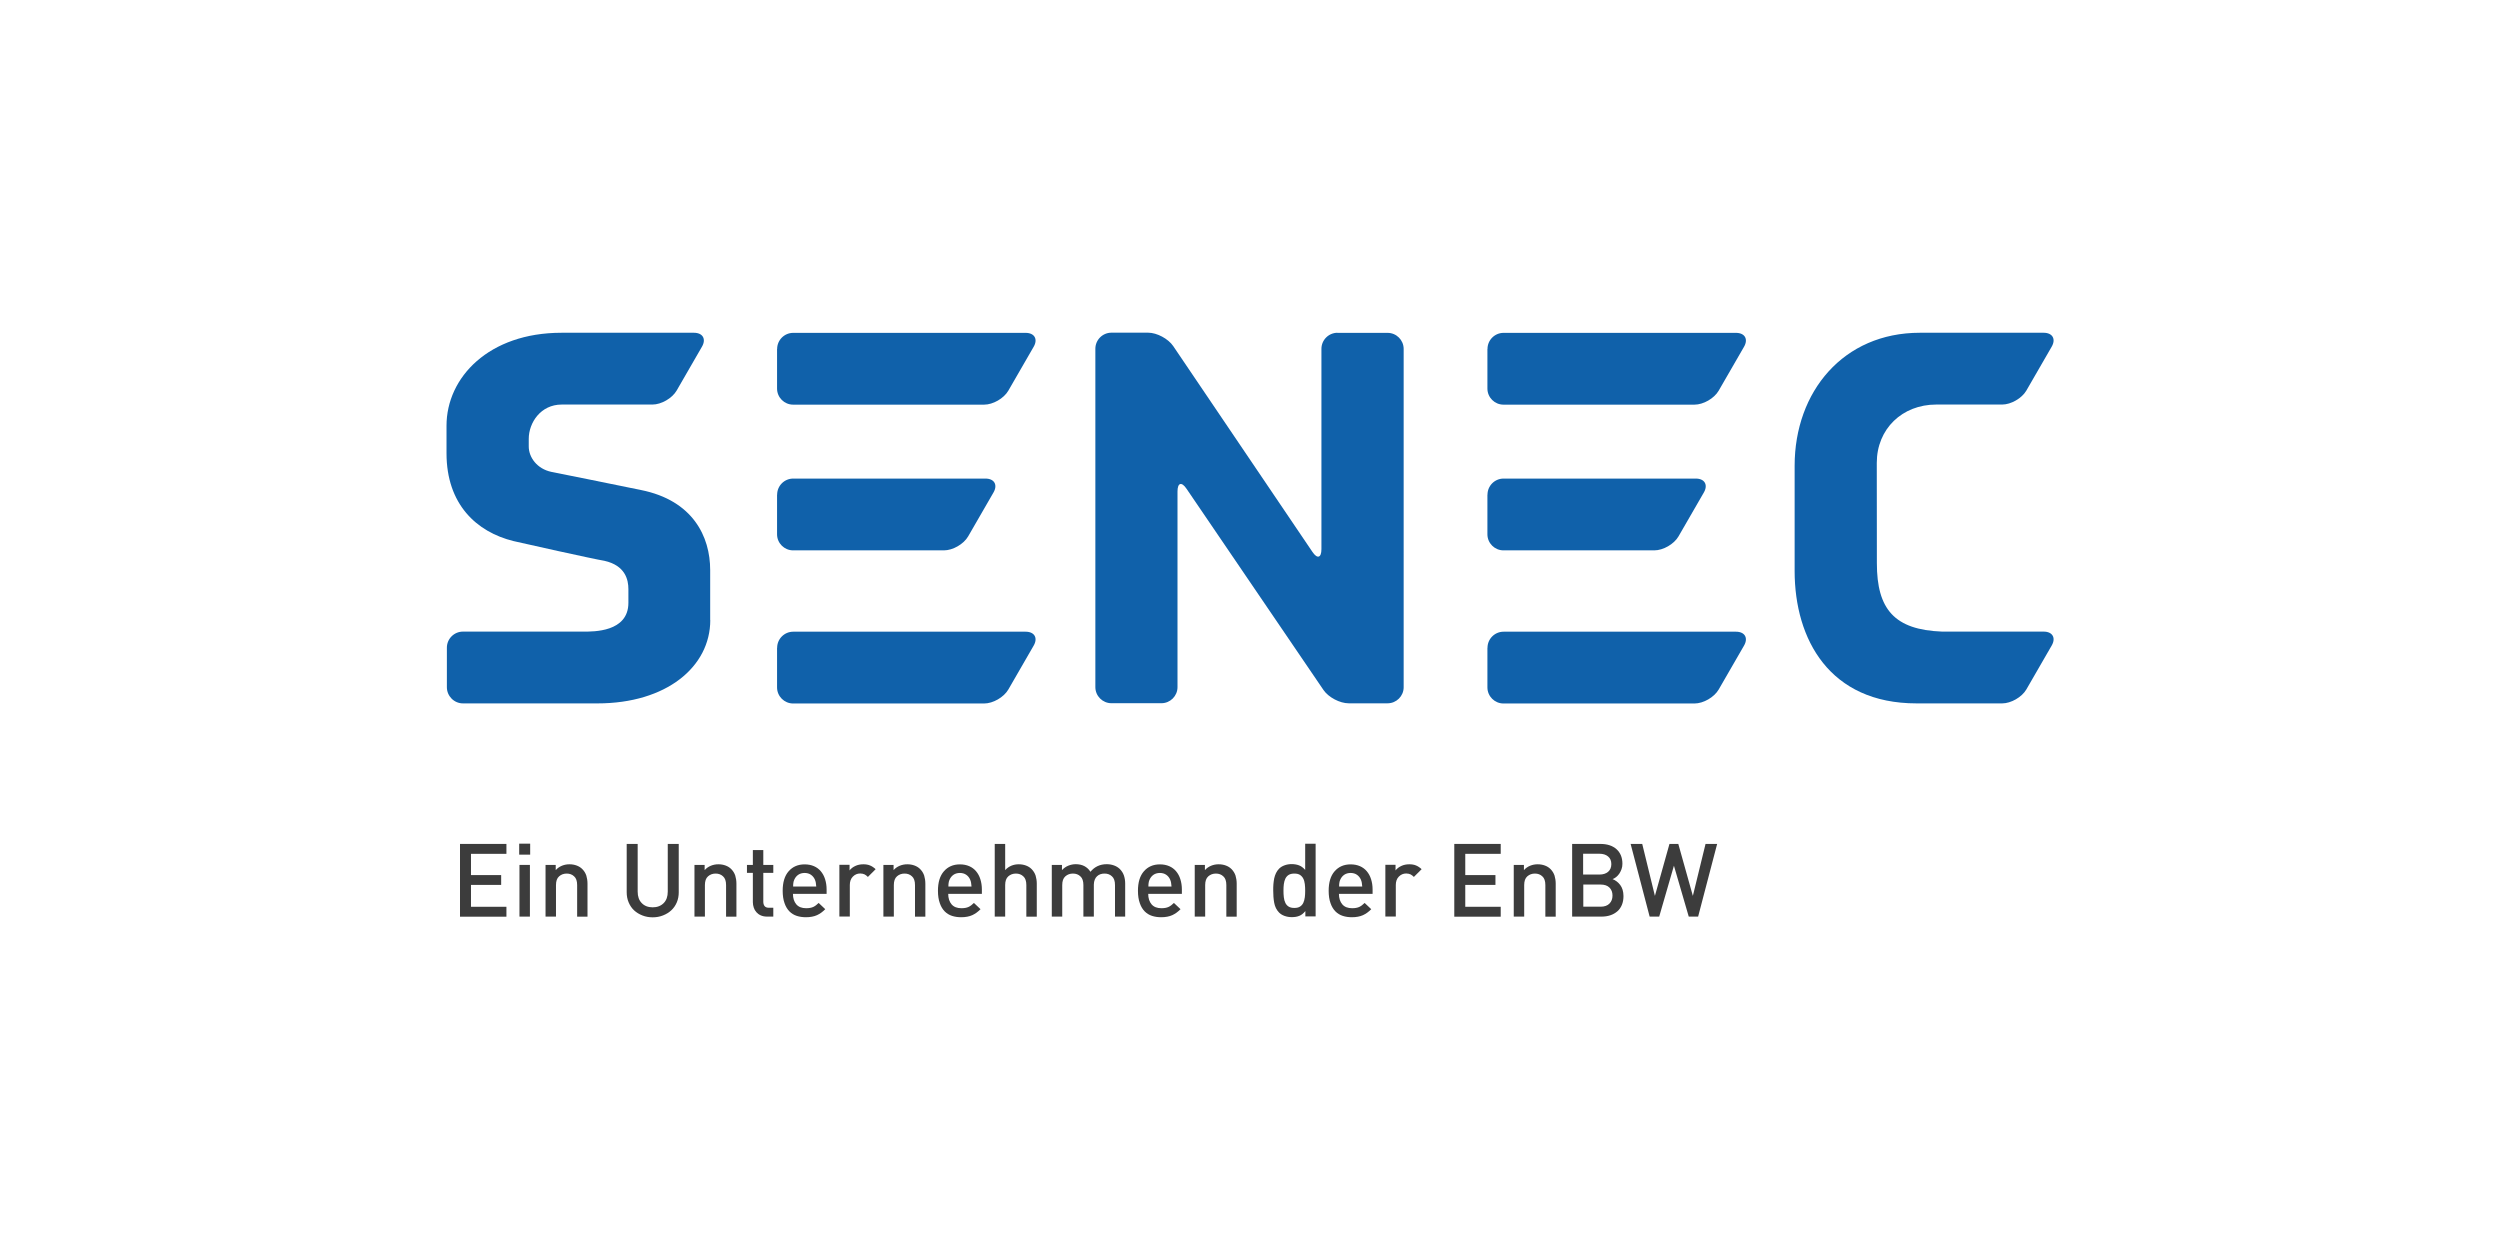 <?xml version="1.0" encoding="UTF-8"?> <svg xmlns="http://www.w3.org/2000/svg" id="a" viewBox="0 0 280 140"><defs><style>.b{fill:#1061aa;}.c{fill:#3c3c3c;}</style></defs><g><path class="b" d="M149.8,37.27c-.99,0-1.8,.81-1.8,1.8v22.43c0,.99-.46,1.13-1.01,.31l-15.59-23.05c-.56-.82-1.82-1.5-2.81-1.5h-4.11c-.99,0-1.8,.81-1.8,1.8v37.9c0,.99,.81,1.8,1.8,1.8h5.6c.99,0,1.8-.81,1.8-1.8v-21.91c0-.99,.46-1.13,1.01-.31l15.34,22.54c.56,.82,1.83,1.49,2.82,1.49h4.36c.99,0,1.8-.81,1.8-1.8V39.08c0-.99-.81-1.8-1.8-1.8h-5.62Z"></path><g><path class="b" d="M87.04,39.08c0-.99,.81-1.8,1.8-1.8h26.03c.99,0,1.4,.7,.9,1.56l-2.84,4.92c-.5,.86-1.71,1.56-2.71,1.56h-21.39c-.99,0-1.8-.81-1.8-1.8v-4.43Z"></path><path class="b" d="M87.04,72.55c0-.99,.81-1.8,1.8-1.8h26.03c.99,0,1.4,.7,.9,1.56l-2.84,4.92c-.5,.86-1.71,1.56-2.71,1.56h-21.39c-.99,0-1.8-.81-1.8-1.8v-4.43Z"></path><path class="b" d="M87.04,55.4c0-.99,.81-1.8,1.8-1.8h21.53c.99,0,1.4,.7,.9,1.56l-2.84,4.92c-.5,.86-1.71,1.56-2.71,1.56h-16.89c-.99,0-1.8-.81-1.8-1.8v-4.43Z"></path></g><path class="b" d="M166.6,39.08c0-.99,.81-1.8,1.8-1.8h26.03c.99,0,1.4,.7,.9,1.56l-2.84,4.92c-.5,.86-1.71,1.56-2.71,1.56h-21.39c-.99,0-1.8-.81-1.8-1.8v-4.43Z"></path><path class="b" d="M166.6,72.55c0-.99,.81-1.8,1.8-1.8h26.03c.99,0,1.4,.7,.9,1.56l-2.84,4.92c-.5,.86-1.71,1.56-2.71,1.56h-21.39c-.99,0-1.8-.81-1.8-1.8v-4.43Z"></path><path class="b" d="M166.6,55.4c0-.99,.81-1.8,1.8-1.8h21.53c.99,0,1.4,.7,.9,1.56l-2.84,4.92c-.5,.86-1.71,1.56-2.71,1.56h-16.89c-.99,0-1.8-.81-1.8-1.8v-4.43Z"></path><path class="b" d="M214.64,78.78c.24,0,9.6,0,9.6,0,.99,0,2.21-.7,2.71-1.56l2.84-4.92c.5-.86,.09-1.56-.9-1.56h-11.37c-5.36-.2-7.31-2.52-7.31-7.66,0-3.39-.01-6.74-.01-11.24,0-3.82,2.87-6.53,6.65-6.53,.05,0,7.39,0,7.39,0,.99,0,2.21-.7,2.71-1.56l2.84-4.92c.5-.86,.09-1.56-.9-1.56,0,0-12.98,0-13.87,0-8.55,0-14.02,6.58-14.02,14.9v11.78c0,7.67,3.92,14.83,13.65,14.83"></path><path class="b" d="M66.91,78.78c7.72,0,12.63-4.1,12.63-9.33,0-2.17,0-3.14,0-5.61,0-3.73-1.92-7.79-7.76-8.96-2.76-.58-10-2.02-10.03-2.03-1.61-.34-2.53-1.64-2.53-2.84,0-.38,0,.6,0-.86,0-1.8,1.33-3.84,3.69-3.84,.28,0,10.16,0,10.16,0,.99,0,2.21-.7,2.71-1.56l2.84-4.92c.5-.86,.09-1.56-.9-1.56,0,0-13.18,0-14.84,0-8.12,0-12.87,4.99-12.87,10.41v3.09c0,5.71,3.36,8.81,7.5,9.83,.73,.18,9.09,2.04,10.18,2.21,2.34,.52,2.69,2.12,2.69,3.16v1.55c0,3.29-3.95,3.22-5.01,3.22-.7,0-13.52,0-13.52,0-.99,0-1.8,.81-1.8,1.8v4.43c0,.99,.81,1.81,1.8,1.81,0,0,9.5,0,15.07,0,7.72,0,12.63-4.1,12.63-9.33"></path></g><g><path class="c" d="M51.52,102.66v-8.14h5.2v1.11h-3.97v2.38h3.38v1.1h-3.38v2.45h3.97v1.11h-5.2Z"></path><path class="c" d="M58.15,95.72v-1.23h1.23v1.23h-1.23Zm.03,6.94v-5.79h1.17v5.79h-1.17Z"></path><path class="c" d="M64.64,102.66v-3.53c0-.45-.11-.78-.34-.98-.22-.21-.5-.31-.83-.31s-.61,.1-.85,.31c-.24,.21-.35,.54-.35,.98v3.53h-1.17v-5.79h1.14v.58c.2-.22,.43-.38,.7-.49,.27-.11,.55-.16,.84-.16s.57,.05,.81,.14c.24,.09,.45,.22,.62,.39,.22,.22,.37,.47,.46,.74,.08,.27,.13,.57,.13,.9v3.7h-1.17Z"></path><path class="c" d="M76.02,99.92c0,.42-.07,.8-.22,1.15-.15,.35-.35,.64-.62,.89-.26,.24-.57,.43-.93,.57s-.74,.21-1.15,.21-.8-.07-1.15-.21c-.36-.14-.67-.33-.93-.57-.26-.24-.46-.54-.61-.89-.15-.35-.22-.73-.22-1.15v-5.4h1.23v5.34c0,.55,.15,.98,.46,1.29,.3,.31,.71,.47,1.22,.47s.92-.16,1.23-.47,.46-.74,.46-1.29v-5.34h1.23v5.4Z"></path><path class="c" d="M81.32,102.66v-3.53c0-.45-.11-.78-.34-.98-.22-.21-.5-.31-.83-.31s-.61,.1-.85,.31c-.24,.21-.35,.54-.35,.98v3.53h-1.17v-5.79h1.14v.58c.2-.22,.43-.38,.7-.49,.27-.11,.55-.16,.84-.16s.57,.05,.81,.14c.24,.09,.45,.22,.62,.39,.22,.22,.37,.47,.46,.74,.08,.27,.13,.57,.13,.9v3.7h-1.17Z"></path><path class="c" d="M85.91,102.66c-.27,0-.51-.05-.71-.14-.2-.09-.36-.21-.49-.36-.13-.15-.23-.32-.29-.51-.06-.19-.1-.39-.1-.6v-3.29h-.66v-.89h.66v-1.66h1.17v1.66h1.12v.89h-1.12v3.23c0,.21,.05,.38,.15,.5,.1,.12,.26,.18,.49,.18h.48v.99h-.7Z"></path><path class="c" d="M88.81,100.1c0,.5,.13,.9,.38,1.19s.62,.43,1.1,.43c.33,0,.59-.05,.79-.14,.2-.09,.41-.25,.61-.45l.74,.7c-.15,.15-.3,.28-.45,.39-.15,.11-.31,.2-.48,.28s-.36,.13-.56,.17c-.2,.04-.43,.06-.68,.06-.37,0-.71-.05-1.02-.15s-.59-.27-.82-.5c-.23-.23-.42-.54-.55-.92-.14-.38-.21-.85-.21-1.39,0-.95,.22-1.68,.67-2.19,.45-.51,1.04-.77,1.79-.77,.39,0,.74,.07,1.04,.2s.56,.32,.77,.57c.21,.25,.37,.54,.48,.89,.11,.35,.17,.73,.17,1.15v.49h-3.76Zm2.61-.81c-.02-.18-.03-.32-.05-.43-.02-.11-.05-.23-.11-.36-.1-.22-.25-.4-.44-.53-.19-.13-.43-.2-.7-.2s-.52,.07-.71,.2c-.19,.13-.34,.31-.44,.53-.06,.13-.1,.25-.11,.36-.02,.11-.03,.25-.03,.43h2.61Z"></path><path class="c" d="M97.21,98.22c-.13-.13-.26-.23-.38-.29-.13-.06-.29-.1-.49-.1-.32,0-.59,.12-.82,.35-.23,.23-.34,.55-.34,.95v3.52h-1.17v-5.79h1.14v.63c.15-.21,.37-.37,.64-.5s.58-.19,.9-.19c.28,0,.53,.04,.75,.13s.43,.23,.63,.42l-.88,.88Z"></path><path class="c" d="M102.48,102.66v-3.53c0-.45-.11-.78-.34-.98-.22-.21-.5-.31-.83-.31s-.61,.1-.85,.31c-.24,.21-.35,.54-.35,.98v3.53h-1.17v-5.79h1.14v.58c.2-.22,.43-.38,.7-.49,.27-.11,.55-.16,.84-.16s.57,.05,.81,.14c.24,.09,.45,.22,.62,.39,.22,.22,.37,.47,.46,.74,.08,.27,.13,.57,.13,.9v3.7h-1.17Z"></path><path class="c" d="M106.2,100.1c0,.5,.13,.9,.38,1.19s.62,.43,1.1,.43c.33,0,.59-.05,.79-.14,.2-.09,.41-.25,.61-.45l.74,.7c-.15,.15-.3,.28-.45,.39-.15,.11-.31,.2-.48,.28s-.36,.13-.56,.17c-.2,.04-.43,.06-.68,.06-.37,0-.71-.05-1.02-.15s-.59-.27-.82-.5c-.23-.23-.42-.54-.55-.92-.14-.38-.21-.85-.21-1.39,0-.95,.22-1.68,.67-2.19,.45-.51,1.04-.77,1.79-.77,.39,0,.74,.07,1.04,.2s.56,.32,.77,.57c.21,.25,.37,.54,.48,.89,.11,.35,.17,.73,.17,1.15v.49h-3.76Zm2.61-.81c-.02-.18-.03-.32-.05-.43-.02-.11-.05-.23-.11-.36-.1-.22-.25-.4-.44-.53-.19-.13-.43-.2-.7-.2s-.52,.07-.71,.2c-.19,.13-.34,.31-.44,.53-.06,.13-.1,.25-.11,.36-.02,.11-.03,.25-.03,.43h2.61Z"></path><path class="c" d="M114.95,102.66v-3.53c0-.45-.11-.78-.34-.98-.22-.21-.5-.31-.83-.31s-.61,.1-.85,.31c-.24,.21-.35,.54-.35,.98v3.53h-1.17v-8.14h1.17v2.93c.2-.22,.43-.38,.69-.49,.26-.11,.54-.16,.83-.16s.57,.05,.81,.14c.24,.09,.45,.22,.62,.39,.22,.22,.37,.47,.46,.74,.08,.27,.13,.57,.13,.9v3.7h-1.17Z"></path><path class="c" d="M124.88,102.66v-3.53c0-.45-.11-.78-.34-.98-.22-.21-.5-.31-.83-.31-.16,0-.31,.02-.46,.07s-.27,.13-.38,.23-.2,.23-.26,.39-.1,.34-.1,.54v3.59h-1.17v-3.53c0-.45-.11-.78-.34-.98-.22-.21-.5-.31-.83-.31s-.61,.1-.85,.31c-.24,.21-.35,.54-.35,.98v3.53h-1.17v-5.79h1.14v.58c.2-.21,.43-.38,.7-.49,.27-.11,.55-.17,.84-.17,.73,0,1.28,.28,1.65,.85,.46-.56,1.07-.85,1.82-.85,.3,0,.57,.05,.82,.14,.25,.09,.46,.22,.64,.39,.22,.22,.38,.47,.47,.74s.14,.57,.14,.9v3.7h-1.17Z"></path><path class="c" d="M128.6,100.1c0,.5,.13,.9,.38,1.19s.62,.43,1.1,.43c.33,0,.59-.05,.79-.14,.2-.09,.41-.25,.61-.45l.74,.7c-.15,.15-.3,.28-.45,.39-.15,.11-.31,.2-.48,.28s-.36,.13-.56,.17c-.2,.04-.43,.06-.68,.06-.37,0-.71-.05-1.02-.15s-.59-.27-.82-.5c-.23-.23-.42-.54-.55-.92-.14-.38-.21-.85-.21-1.39,0-.95,.22-1.68,.67-2.19,.45-.51,1.04-.77,1.79-.77,.39,0,.74,.07,1.04,.2s.56,.32,.77,.57c.21,.25,.37,.54,.48,.89,.11,.35,.17,.73,.17,1.15v.49h-3.76Zm2.61-.81c-.02-.18-.03-.32-.05-.43-.02-.11-.05-.23-.11-.36-.1-.22-.25-.4-.44-.53-.19-.13-.43-.2-.7-.2s-.52,.07-.71,.2c-.19,.13-.34,.31-.44,.53-.06,.13-.1,.25-.11,.36-.02,.11-.03,.25-.03,.43h2.61Z"></path><path class="c" d="M137.35,102.66v-3.53c0-.45-.11-.78-.34-.98-.22-.21-.5-.31-.83-.31s-.61,.1-.85,.31c-.24,.21-.35,.54-.35,.98v3.53h-1.17v-5.79h1.14v.58c.2-.22,.43-.38,.7-.49,.27-.11,.55-.16,.84-.16s.57,.05,.81,.14c.24,.09,.45,.22,.62,.39,.22,.22,.37,.47,.46,.74,.08,.27,.13,.57,.13,.9v3.7h-1.17Z"></path><path class="c" d="M146.2,102.66v-.62c-.22,.27-.45,.45-.69,.54-.24,.1-.52,.14-.84,.14-.29,0-.56-.05-.81-.14-.25-.09-.45-.22-.61-.38-.28-.29-.46-.65-.54-1.09-.08-.43-.11-.89-.11-1.37,0-.24,0-.47,.02-.7,.02-.23,.05-.45,.09-.66,.05-.21,.11-.41,.2-.59,.09-.18,.2-.35,.34-.49,.16-.16,.36-.29,.61-.38,.24-.09,.51-.14,.8-.14,.31,0,.59,.05,.83,.14,.24,.09,.47,.26,.69,.51v-2.93h1.17v8.14h-1.14Zm-.02-2.9c0-.26-.01-.5-.04-.74-.03-.23-.08-.44-.17-.61-.08-.17-.21-.31-.37-.42-.16-.1-.37-.15-.63-.15s-.48,.05-.64,.15c-.16,.1-.28,.24-.37,.42-.08,.18-.14,.38-.17,.61-.03,.23-.04,.48-.04,.74s.01,.5,.04,.74,.08,.44,.17,.62c.08,.18,.21,.32,.37,.42,.16,.1,.37,.15,.64,.15s.47-.05,.63-.15c.16-.1,.28-.24,.37-.42,.08-.18,.14-.38,.17-.62,.03-.23,.04-.48,.04-.74Z"></path><path class="c" d="M149.96,100.1c0,.5,.13,.9,.38,1.19s.62,.43,1.1,.43c.33,0,.59-.05,.79-.14,.2-.09,.41-.25,.61-.45l.74,.7c-.15,.15-.3,.28-.45,.39-.15,.11-.31,.2-.48,.28s-.36,.13-.56,.17c-.2,.04-.43,.06-.68,.06-.37,0-.71-.05-1.02-.15s-.59-.27-.82-.5c-.23-.23-.42-.54-.55-.92-.14-.38-.21-.85-.21-1.39,0-.95,.22-1.68,.67-2.19,.45-.51,1.04-.77,1.79-.77,.39,0,.74,.07,1.04,.2s.56,.32,.77,.57c.21,.25,.37,.54,.48,.89,.11,.35,.17,.73,.17,1.15v.49h-3.76Zm2.61-.81c-.02-.18-.03-.32-.05-.43-.02-.11-.05-.23-.11-.36-.1-.22-.25-.4-.44-.53-.19-.13-.43-.2-.7-.2s-.52,.07-.71,.2c-.19,.13-.34,.31-.44,.53-.06,.13-.1,.25-.11,.36-.02,.11-.03,.25-.03,.43h2.61Z"></path><path class="c" d="M158.36,98.22c-.13-.13-.26-.23-.38-.29-.13-.06-.29-.1-.49-.1-.32,0-.59,.12-.82,.35-.23,.23-.34,.55-.34,.95v3.52h-1.17v-5.79h1.14v.63c.15-.21,.37-.37,.64-.5s.58-.19,.9-.19c.28,0,.53,.04,.75,.13s.43,.23,.63,.42l-.88,.88Z"></path><path class="c" d="M162.88,102.66v-8.14h5.2v1.11h-3.97v2.38h3.38v1.1h-3.38v2.45h3.97v1.11h-5.2Z"></path><path class="c" d="M173.08,102.66v-3.53c0-.45-.11-.78-.34-.98-.22-.21-.5-.31-.83-.31s-.61,.1-.85,.31c-.24,.21-.35,.54-.35,.98v3.53h-1.17v-5.79h1.14v.58c.2-.22,.43-.38,.7-.49,.27-.11,.55-.16,.84-.16s.57,.05,.81,.14c.24,.09,.45,.22,.62,.39,.22,.22,.37,.47,.46,.74,.08,.27,.13,.57,.13,.9v3.7h-1.17Z"></path><path class="c" d="M181.83,100.36c0,.37-.06,.7-.18,.99-.12,.29-.29,.53-.51,.72-.22,.19-.48,.34-.78,.44-.3,.1-.63,.15-.99,.15h-3.29v-8.14h3.17c.76,0,1.36,.2,1.8,.59,.44,.4,.66,.94,.66,1.63,0,.22-.03,.42-.1,.61s-.15,.35-.25,.5c-.1,.15-.22,.27-.35,.38-.13,.1-.26,.18-.4,.23,.16,.06,.31,.15,.46,.26s.27,.24,.39,.39c.11,.15,.21,.33,.27,.54s.1,.44,.1,.7Zm-1.36-3.57c0-.38-.12-.67-.37-.87-.24-.2-.56-.3-.96-.3h-1.83v2.33h1.83c.4,0,.72-.1,.96-.3,.24-.2,.37-.49,.37-.87Zm.13,3.51c0-.37-.11-.66-.34-.89-.23-.23-.56-.34-.99-.34h-1.94v2.48h1.94c.43,0,.77-.12,.99-.35,.23-.23,.34-.53,.34-.9Z"></path><path class="c" d="M190.21,102.66h-1.07l-1.66-5.7-1.65,5.7h-1.07l-2.13-8.14h1.3l1.42,5.82,1.63-5.82h.99l1.63,5.82,1.42-5.82h1.3l-2.13,8.14Z"></path></g></svg> 